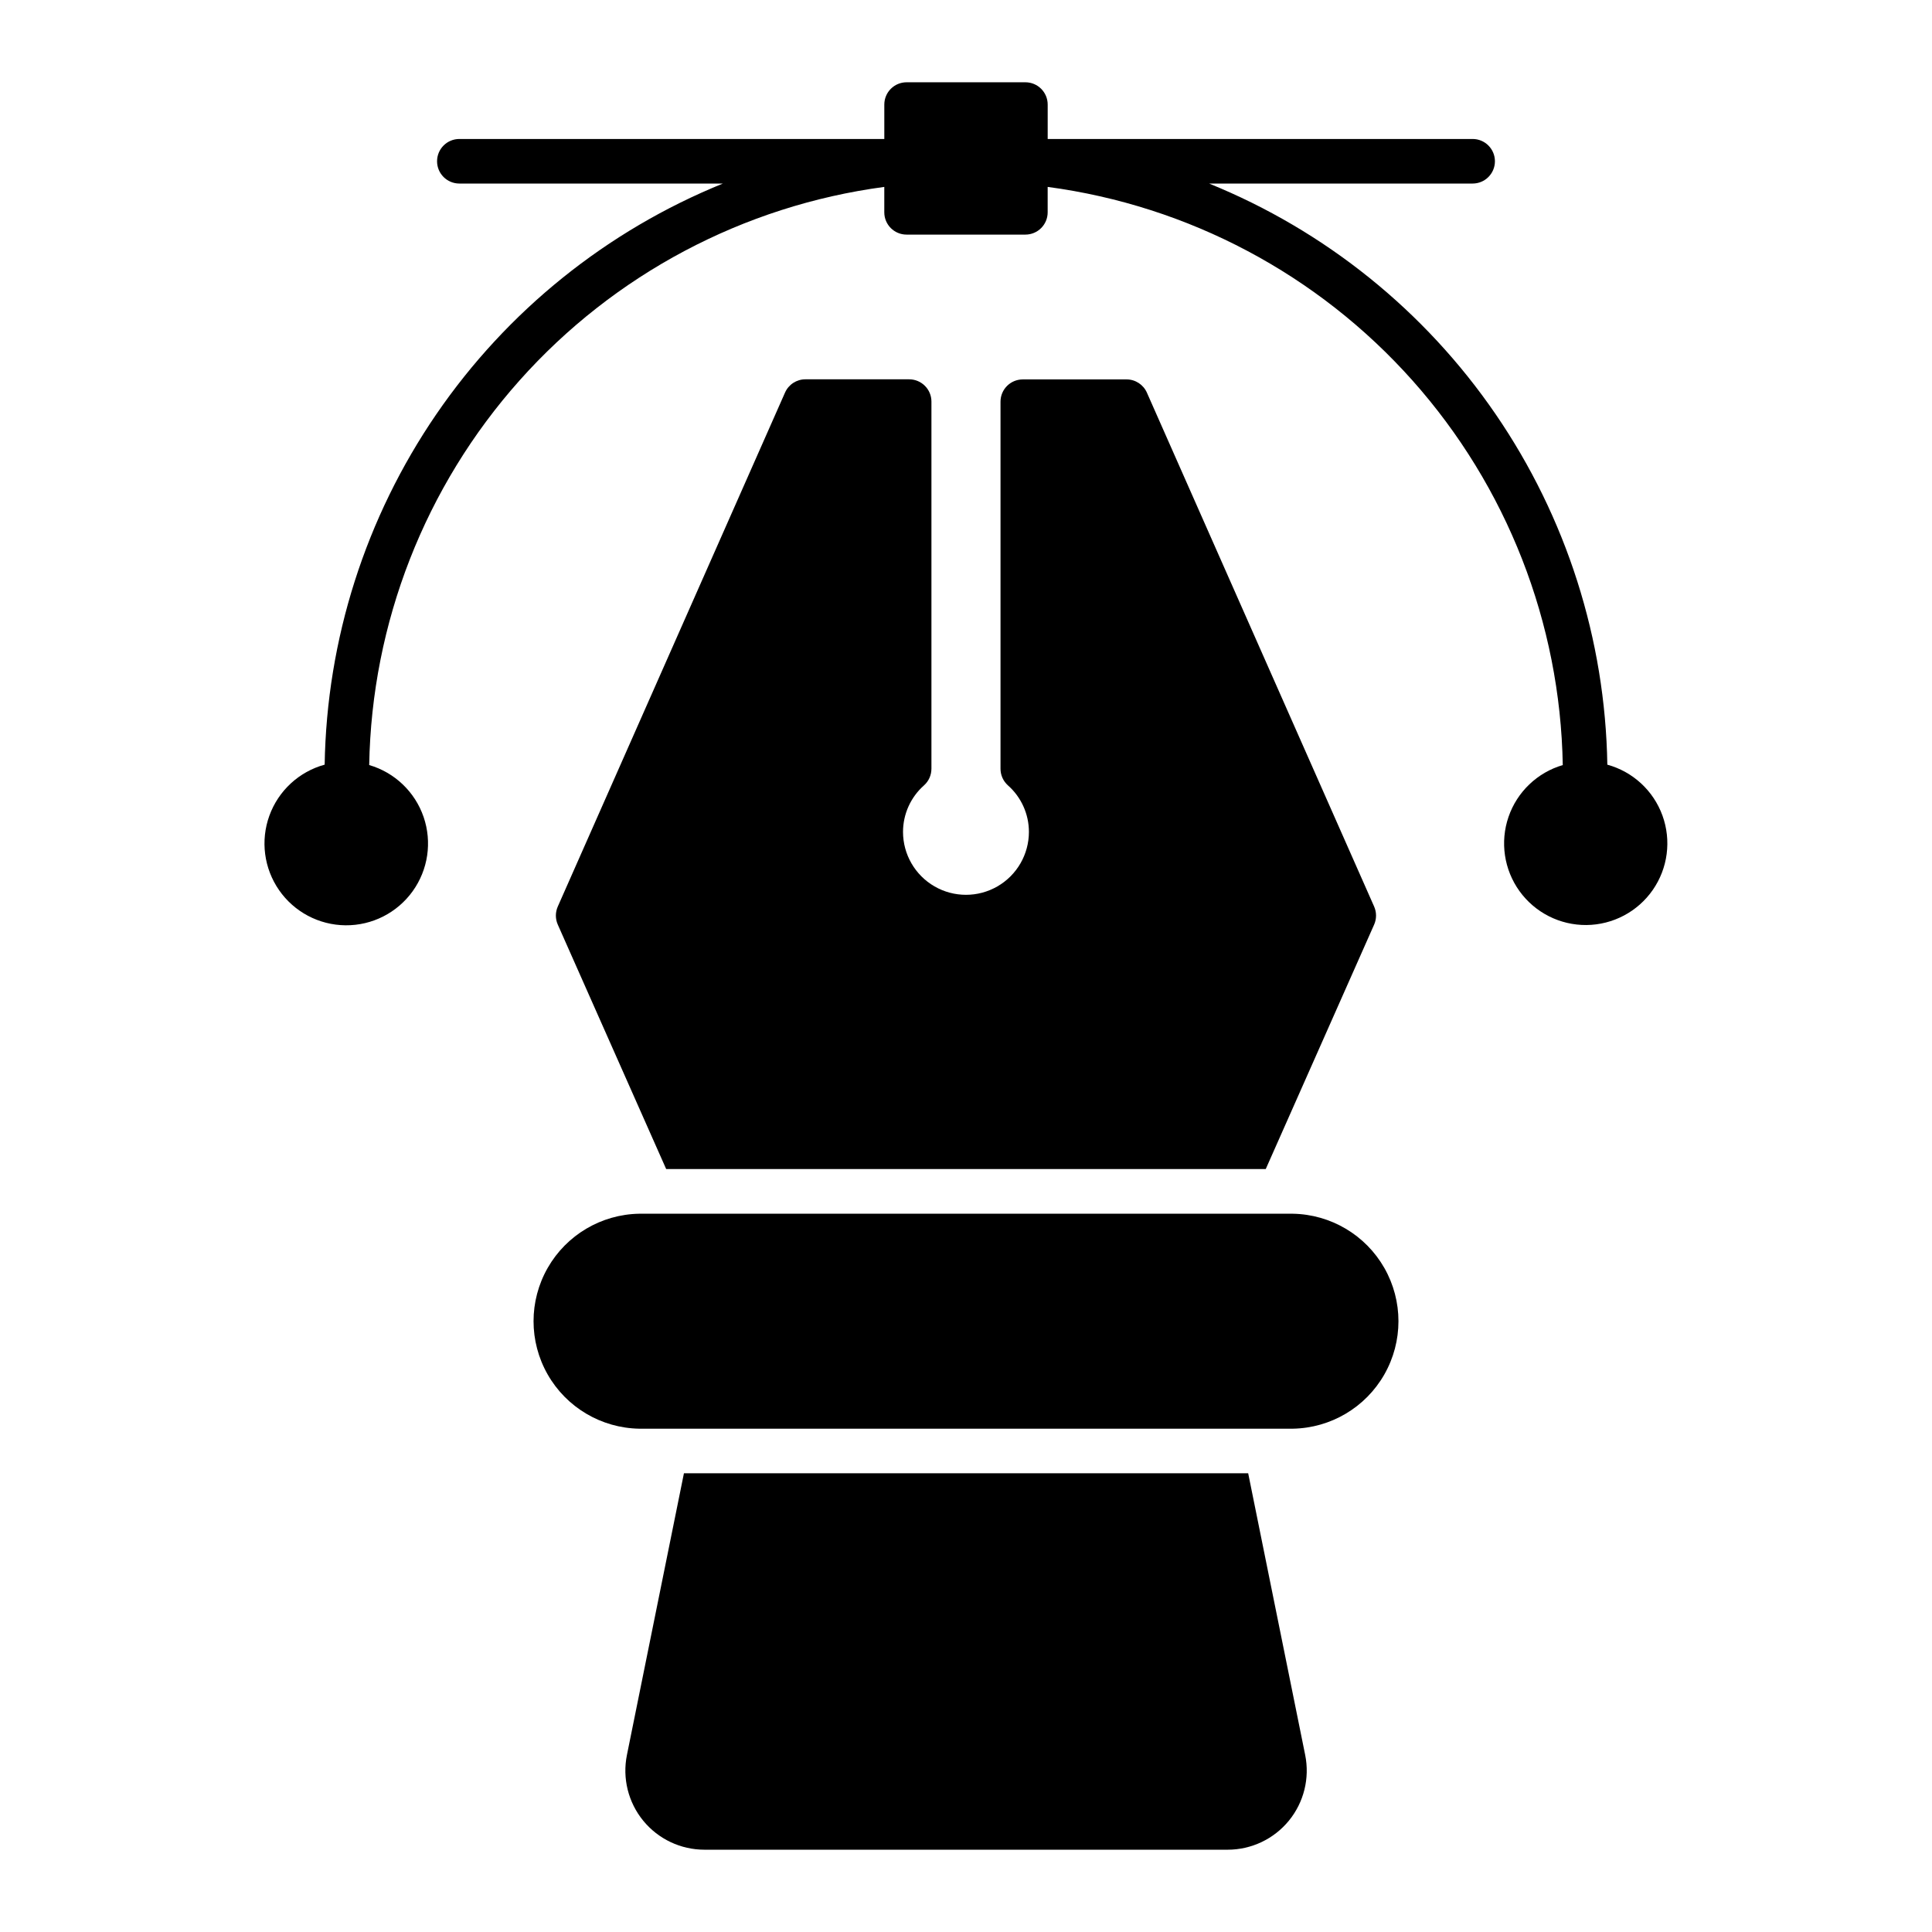 <?xml version="1.0" encoding="UTF-8"?>
<!-- Uploaded to: ICON Repo, www.svgrepo.com, Generator: ICON Repo Mixer Tools -->
<svg fill="#000000" width="800px" height="800px" version="1.1" viewBox="144 144 512 512" xmlns="http://www.w3.org/2000/svg">
 <g>
  <path d="m486.59 465.65h-173.18c-10.062 0.168-19.293 5.633-24.277 14.375-4.984 8.746-4.984 19.473 0 28.215 4.984 8.746 14.215 14.211 24.277 14.379h173.18c10.066-0.168 19.293-5.633 24.277-14.379 4.984-8.742 4.984-19.469 0-28.215-4.984-8.742-14.211-14.207-24.277-14.375z"/>
  <path d="m569.96 346.64c-0.543-33.191-10.836-65.488-29.602-92.875-18.766-27.383-45.172-48.641-75.934-61.125h69.844c3.258 0 5.902-2.641 5.902-5.902s-2.644-5.906-5.902-5.906h-112.62v-9.121c0-3.262-2.644-5.906-5.906-5.906h-31.488c-3.262 0-5.902 2.644-5.902 5.906v9.121h-112.62c-3.262 0-5.906 2.644-5.906 5.906s2.644 5.902 5.906 5.902h69.84c-30.762 12.484-57.168 33.742-75.934 61.125-18.762 27.387-29.059 59.684-29.598 92.875-6.785 1.859-12.246 6.894-14.648 13.508-2.402 6.609-1.441 13.977 2.57 19.754 4.012 5.781 10.578 9.25 17.613 9.312s13.66-3.297 17.77-9.004c4.113-5.707 5.199-13.055 2.914-19.711-2.289-6.652-7.66-11.781-14.414-13.754 0.656-37.648 14.793-73.809 39.84-101.92s59.344-46.312 96.664-51.293v6.738c0 3.262 2.641 5.902 5.902 5.902h31.488c3.262 0 5.906-2.641 5.906-5.902v-6.738c37.32 4.981 71.621 23.176 96.668 51.289 25.047 28.113 39.184 64.277 39.84 101.93-6.738 1.973-12.098 7.094-14.379 13.734-2.277 6.641-1.191 13.973 2.91 19.668 4.106 5.699 10.719 9.047 17.738 8.988 7.023-0.062 13.574-3.527 17.582-9.293 4.004-5.766 4.961-13.117 2.566-19.719-2.394-6.598-7.84-11.625-14.609-13.484z"/>
  <path d="m474.78 534.43h-149.53l-15.105 74.641c-1.254 6.172 0.336 12.574 4.324 17.445 3.992 4.871 9.957 7.688 16.254 7.676h138.62c6.289 0 12.242-2.824 16.223-7.691s5.566-11.266 4.316-17.43z"/>
  <path d="m390.84 347.73v-97.305c0-3.262-2.644-5.902-5.906-5.902h-27.496c-2.336-0.004-4.457 1.379-5.398 3.516l-60.223 136.21c-0.672 1.523-0.672 3.258 0 4.777l28.727 64.785 158.89 0.004 28.727-64.785v-0.004c0.672-1.52 0.672-3.254 0-4.777l-60.215-136.18c-0.941-2.141-3.059-3.523-5.398-3.519h-27.496c-3.262 0-5.906 2.641-5.906 5.902v97.281c0 1.676 0.711 3.269 1.953 4.387 3.539 3.125 5.57 7.613 5.574 12.336 0 5.957-3.18 11.465-8.34 14.445-5.16 2.981-11.52 2.981-16.684 0-5.16-2.981-8.34-8.488-8.34-14.445 0.008-4.723 2.035-9.211 5.574-12.336 1.246-1.117 1.953-2.711 1.953-4.387z"/>
 </g>
</svg>